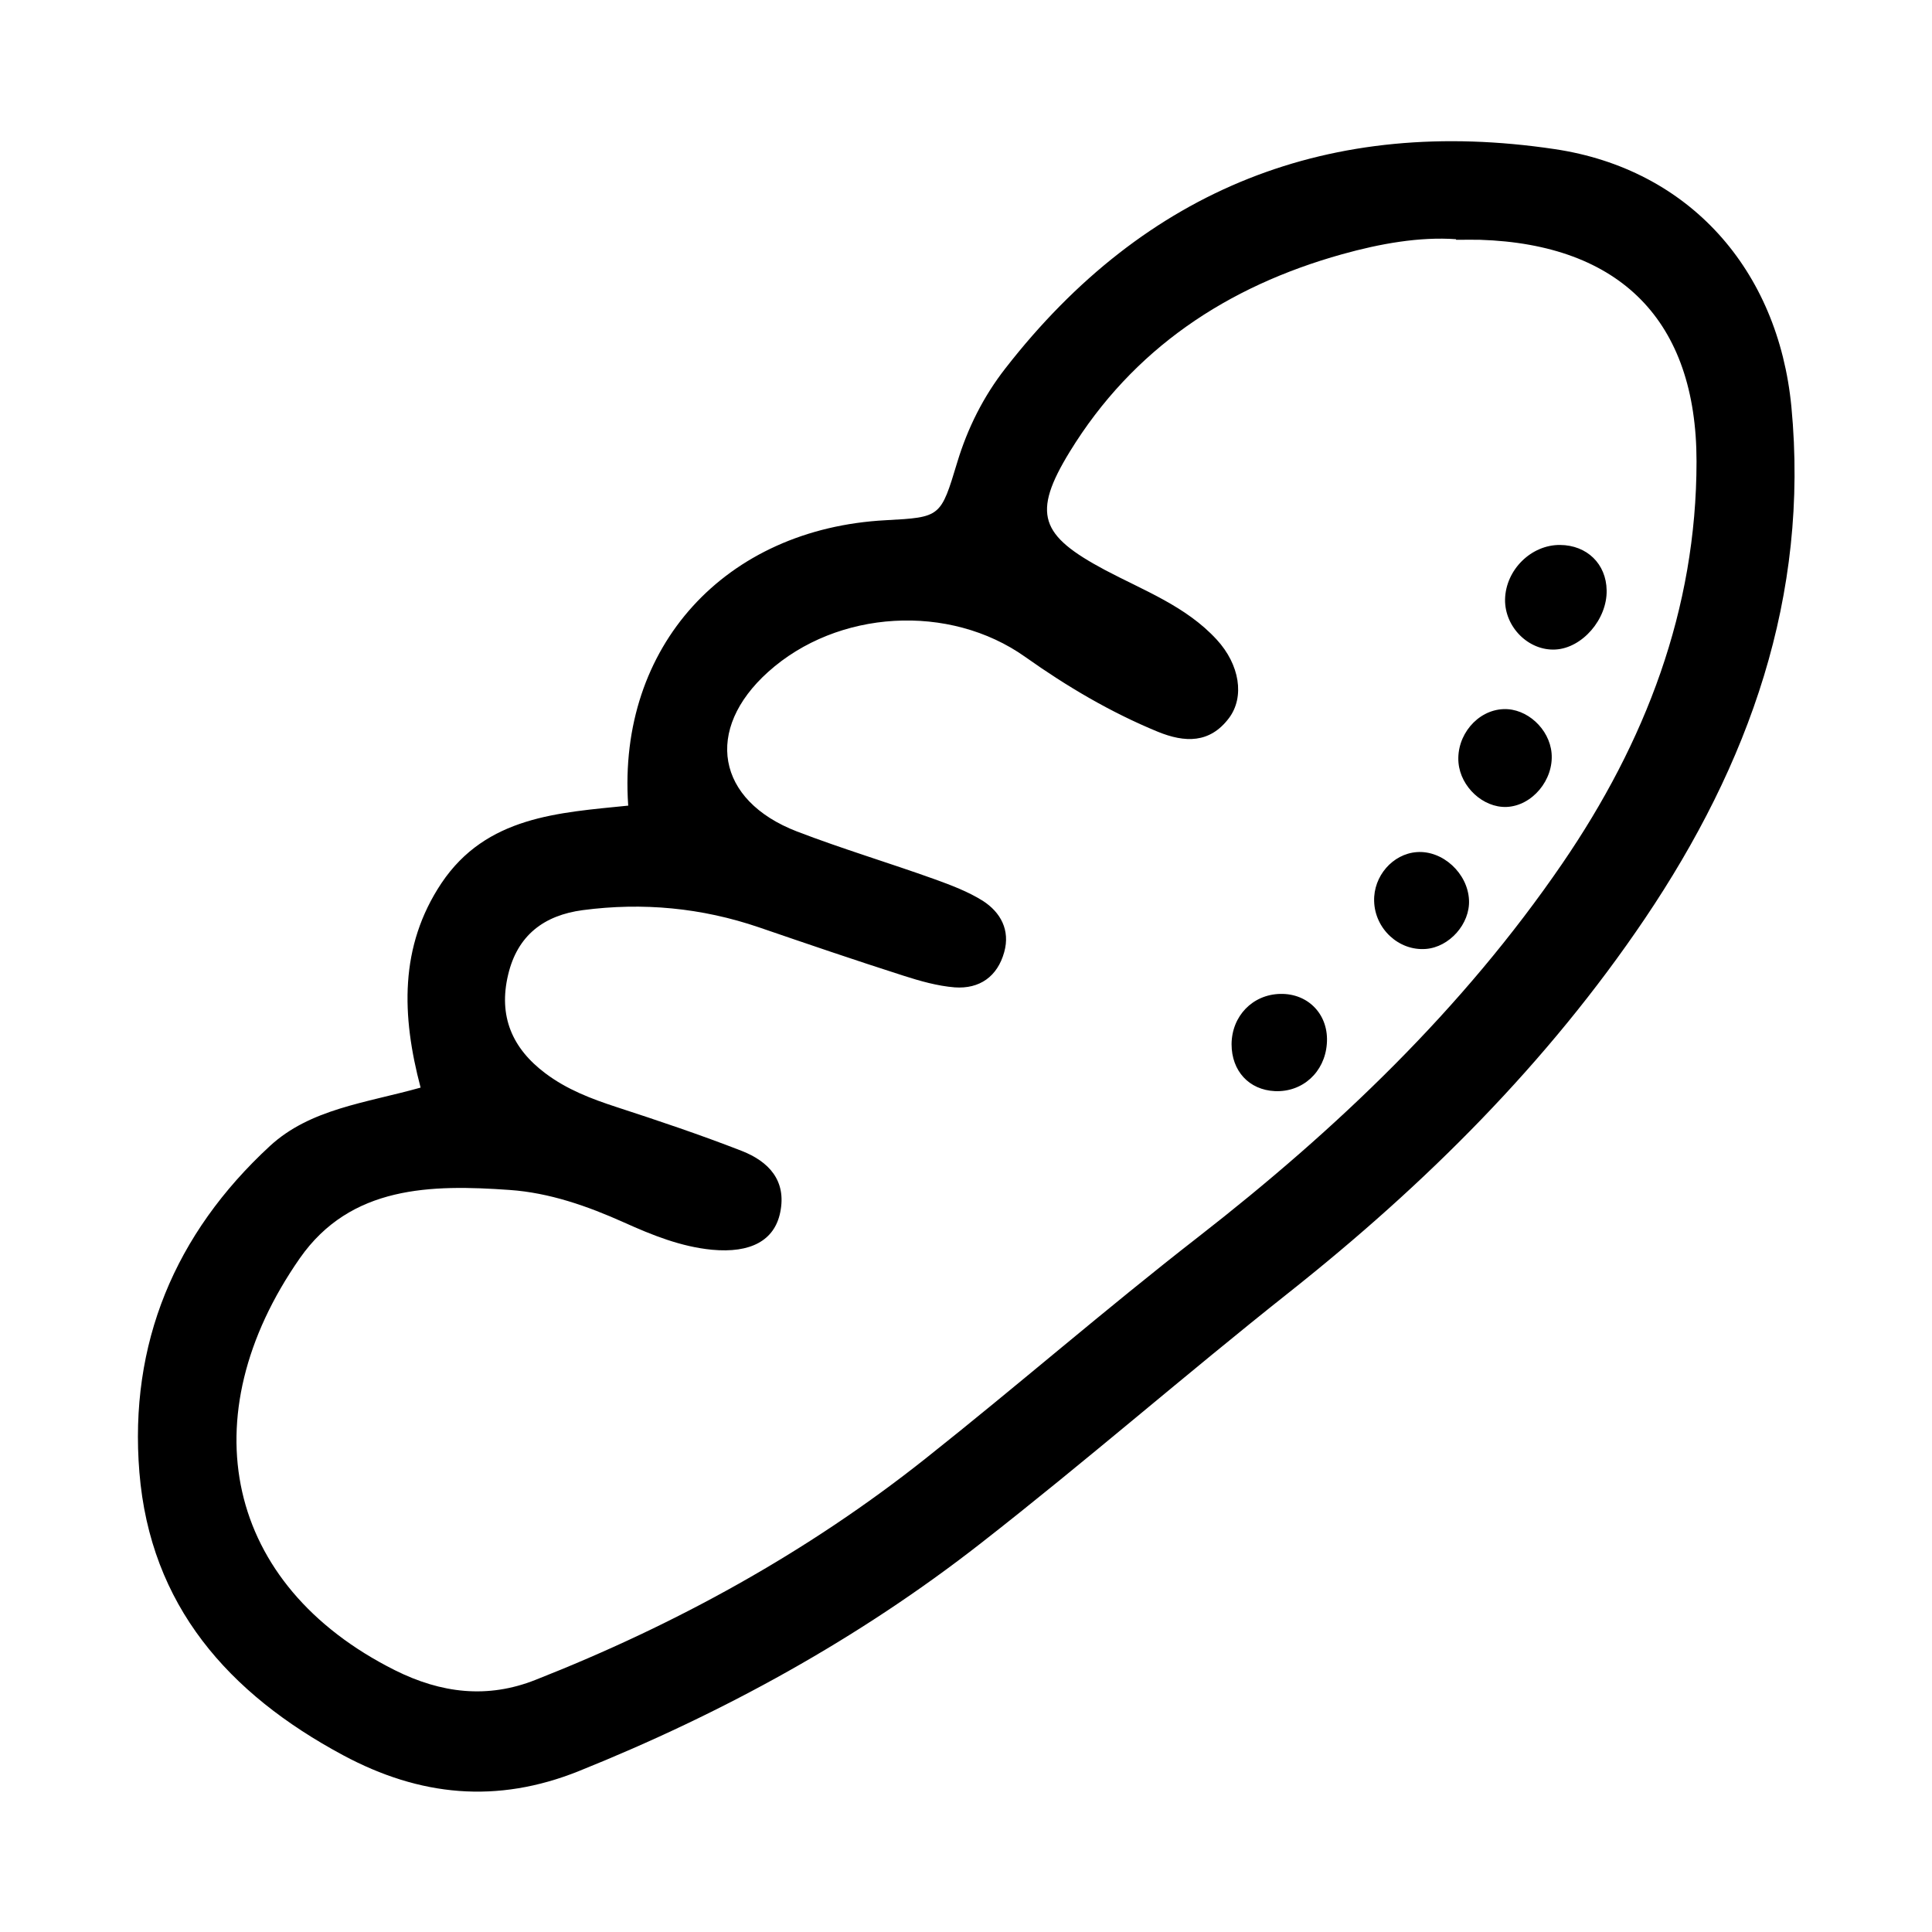 <?xml version="1.0" encoding="UTF-8"?>
<!-- Uploaded to: SVG Repo, www.svgrepo.com, Generator: SVG Repo Mixer Tools -->
<svg fill="#000000" width="800px" height="800px" version="1.1" viewBox="144 144 512 512" xmlns="http://www.w3.org/2000/svg">
 <path d="m310.47 357.33c-2.832-42.09 25.77-73.211 68.223-75.465 14.641-0.789 14.59-0.789 18.996-15.375 2.731-9.027 6.926-17.422 12.754-24.875 37.156-47.758 86.172-66.965 145.58-58.094 35.582 5.301 59.199 31.855 62.715 68.277 4.777 50.223-11.23 94.727-38.836 135.66-25.82 38.258-58.254 70.48-94.203 98.977-27.551 21.832-54.055 44.922-81.766 66.543-32.434 25.348-68.328 45.027-106.59 60.406-21.621 8.66-42.035 6.719-62.453-4.25-30.387-16.32-51.062-39.676-53.949-74.941-2.781-34.113 9.395-63.238 34.586-86.488 10.707-9.867 25.348-11.387 39.938-15.48-5.039-19.051-5.668-37.367 5.512-54.16 11.914-17.789 31.121-18.684 49.543-20.57zm219.37-149.94c-9.605-0.684-20.047 1.156-30.176 3.988-30.438 8.5-55.418 25.031-72.16 52.324-10.129 16.531-7.82 22.199 9.289 31.332 10.285 5.457 21.516 9.605 29.652 18.473 6.086 6.613 7.453 15.168 3.254 20.781-5.09 6.769-11.703 6.559-18.895 3.621-12.492-5.144-24.035-11.965-35.059-19.785-20.152-14.328-49.855-12.543-68.172 3.938-17.004 15.273-13.75 34.059 7.66 42.301 12.02 4.617 24.352 8.293 36.473 12.648 4.356 1.574 8.816 3.254 12.754 5.719 4.723 3.043 7.293 7.766 5.668 13.594-1.785 6.453-6.508 9.812-13.121 9.34-4.566-0.367-9.184-1.68-13.594-3.098-12.805-4.094-25.559-8.449-38.258-12.805-15.219-5.195-30.805-6.664-46.707-4.566-10.285 1.363-17.32 6.664-19.785 17.109-2.625 10.969 1.051 19.523 9.867 26.137 5.719 4.305 12.176 6.769 18.945 8.973 11.125 3.621 22.199 7.348 33.113 11.598 7.086 2.781 11.914 7.82 10.18 16.27-1.523 7.504-7.871 10.863-18.055 9.918-8.238-0.789-15.902-3.883-23.355-7.242-9.707-4.356-19.785-7.871-30.281-8.605-20.781-1.469-42.141-1.207-55.629 18.105-29.285 42.035-19.836 86.594 25.191 109.16 12.281 6.141 24.562 7.609 37.262 2.57 37.207-14.641 72.055-33.797 103.39-58.672 24.297-19.262 47.703-39.621 72.211-58.672 36.684-28.551 70.113-60.406 96.512-98.977 21.988-32.117 35.582-67.281 35.582-106.59 0-37.312-20.258-57.52-57.359-58.727-1.73-0.051-3.516 0-6.352 0zm27.656 81.031c-7.715-0.105-14.484 6.613-14.641 14.434-0.105 7.348 6.246 13.645 13.328 13.277 7.137-0.367 13.75-8.031 13.594-15.691-0.105-6.981-5.195-11.965-12.332-12.02zm-26.977 57.727c0.578 6.402 6.508 11.914 12.699 11.703 6.824-0.262 12.594-7.191 11.965-14.273-0.578-6.453-6.559-11.914-12.754-11.652-6.926 0.262-12.543 6.981-11.914 14.223zm-34.898 74.523c0.629-7.609-4.777-13.434-12.332-13.277-7.348 0.156-12.859 5.879-12.91 13.328 0 7.086 4.617 12.121 11.492 12.438 7.293 0.316 13.172-4.984 13.75-12.492zm26.238-25.191c6.246-0.473 11.754-6.664 11.441-12.961-0.316-7.086-6.981-13.227-13.855-12.699-6.352 0.473-11.492 6.352-11.285 13.016 0.211 7.348 6.559 13.172 13.645 12.648z"/>
</svg>